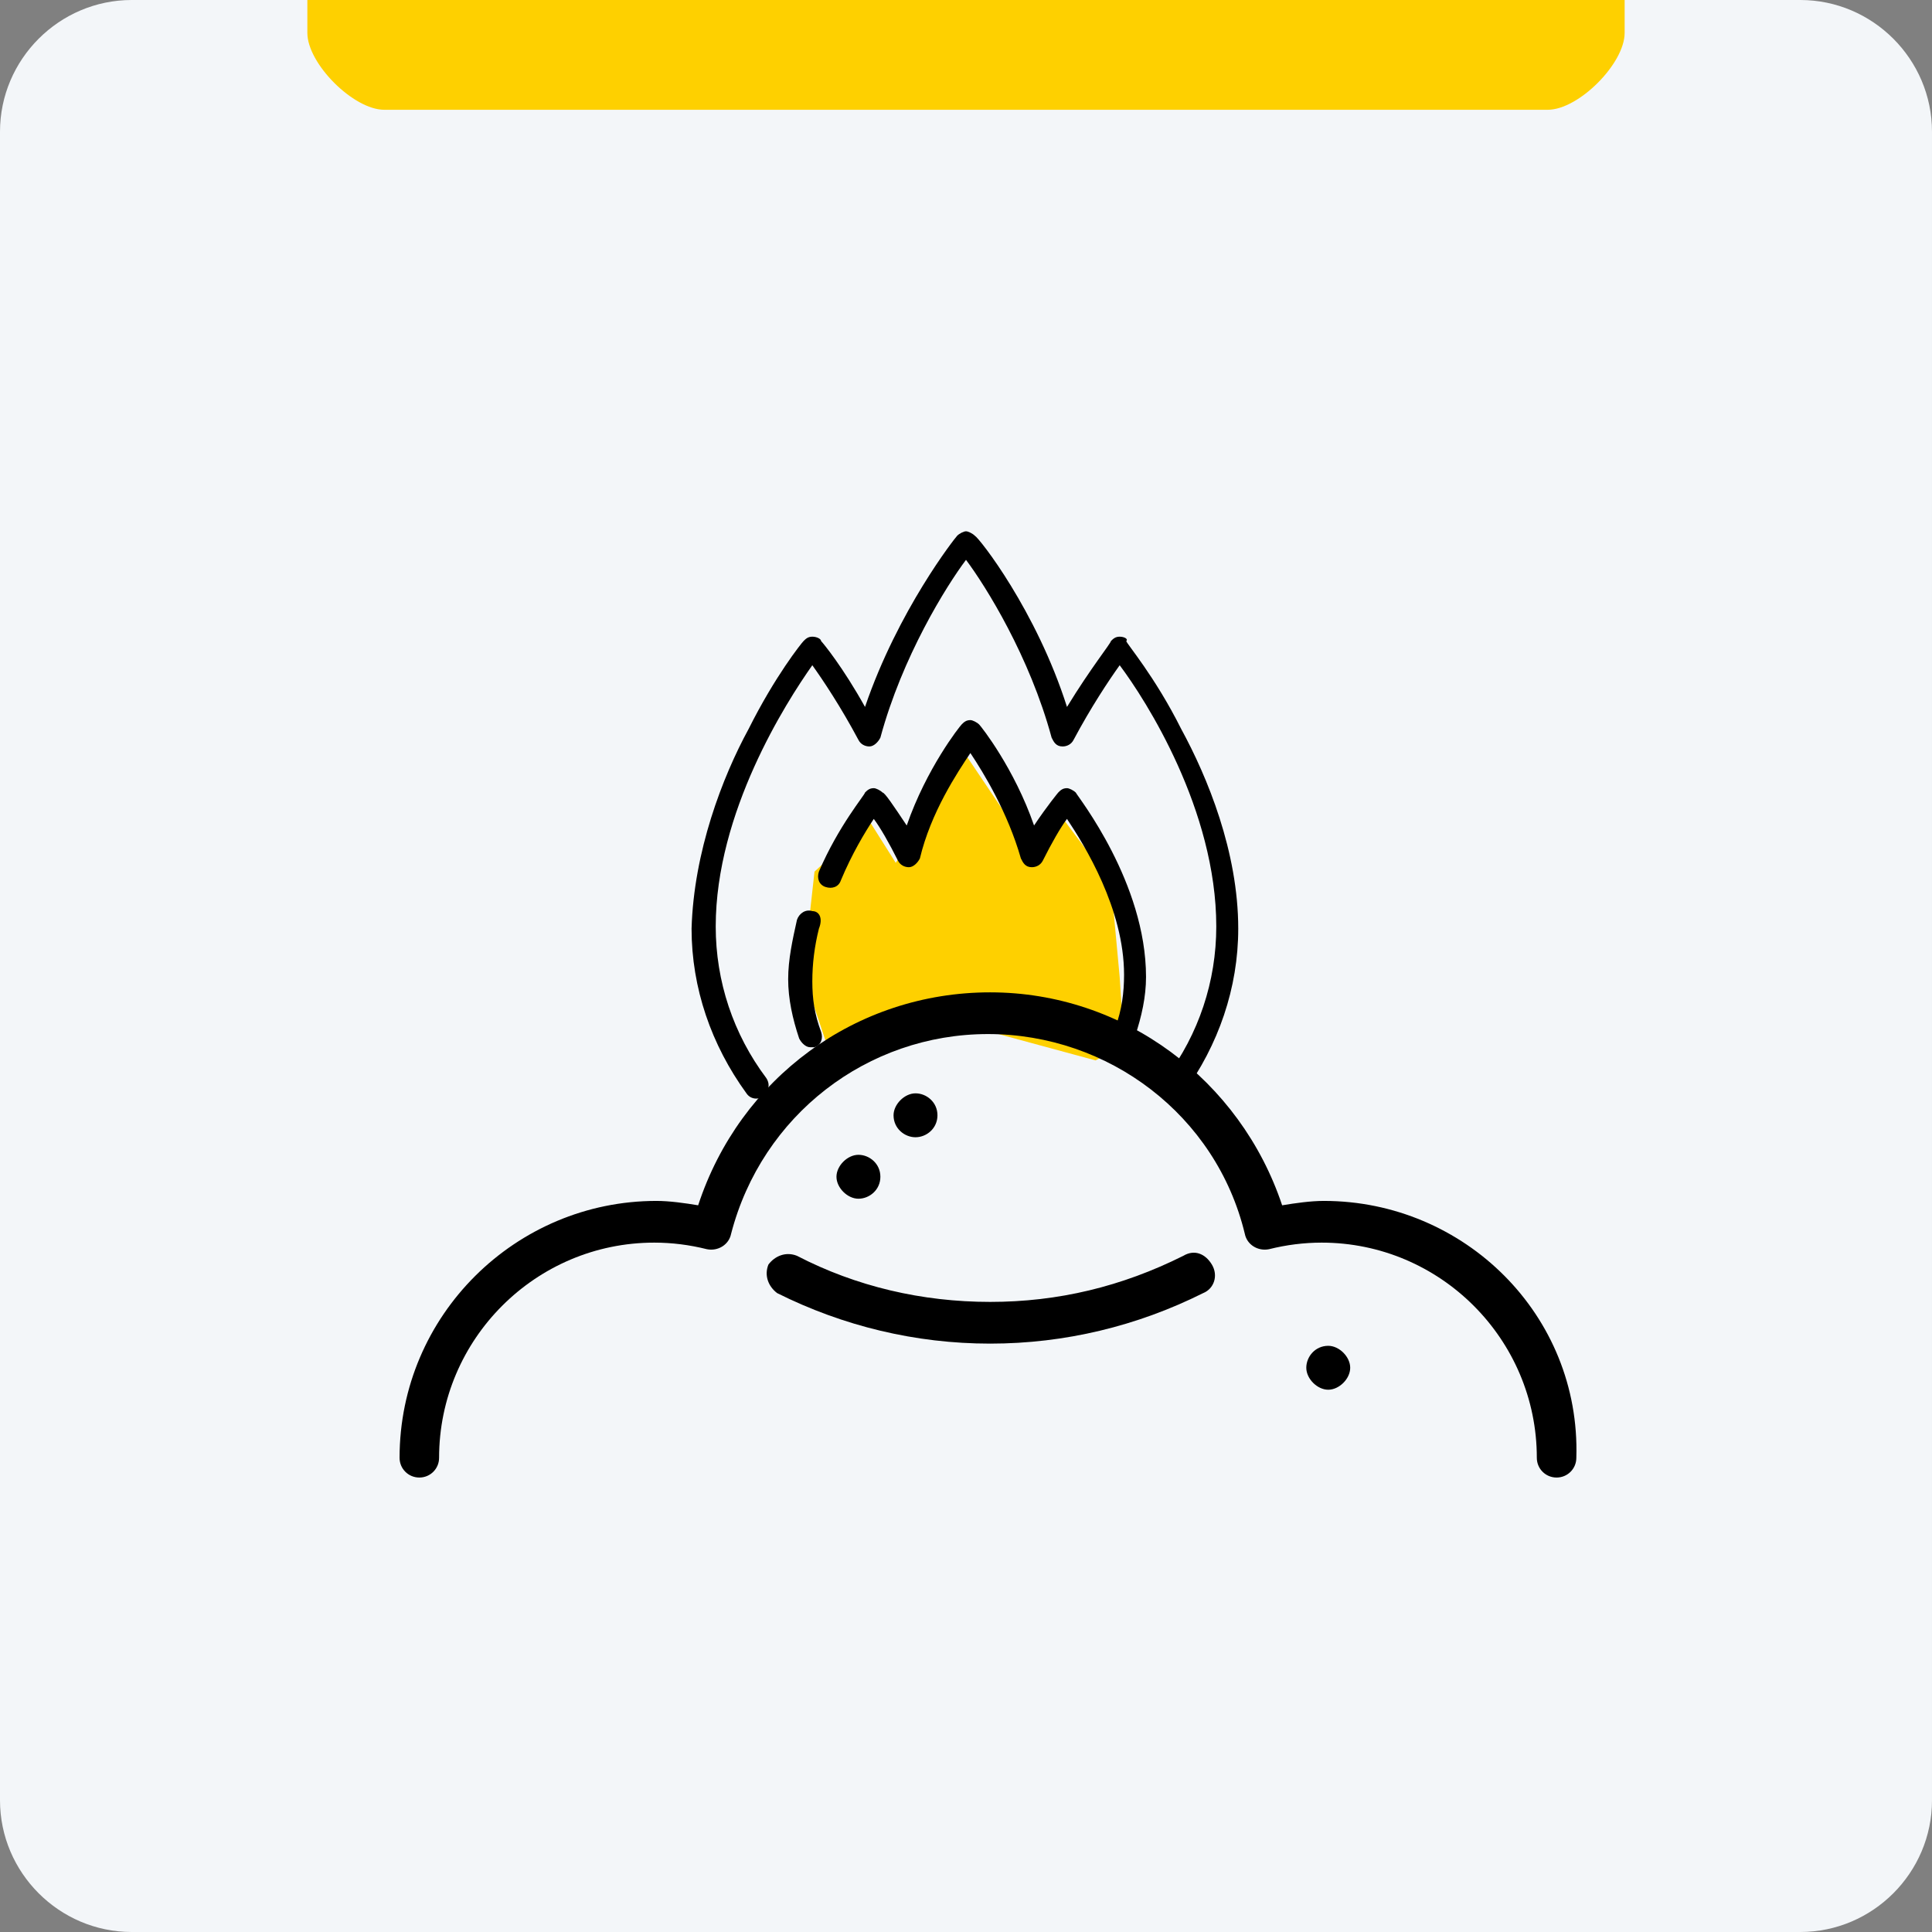 <?xml version="1.0" encoding="utf-8"?>
<!-- Generator: Adobe Illustrator 24.1.1, SVG Export Plug-In . SVG Version: 6.00 Build 0)  -->
<svg version="1.1" xmlns="http://www.w3.org/2000/svg" xmlns:xlink="http://www.w3.org/1999/xlink" x="0px" y="0px" viewBox="0 0 88 88" style="enable-background:new 0 0 88 88;" xml:space="preserve" width="100" height="100">
<rect x="0" y="0" width="88" height="88" fill="#808080" stroke="none"/>
<style type="text/css">
	.st0{fill:#F3F6F9;}
	.st1{fill:#FED000;}
</style>
<g id="Calque_1">
	<g id="Calque_1_1_">
		<path class="st0" d="M88,82c0,3.3-2.7,6-6,6H6c-3.3,0-6-2.7-6-6V6c0-3.3,2.7-6,6-6h76c3.3,0,6,2.7,6,6V82z"/>
		<path class="st1" d="M74,1.5C74,2.9,71.9,5,70.5,5h-53C16.1,5,14,2.9,14,1.5v1C14,1.1,14,0,14,0h60c0,0,0,1.1,0,2.5V1.5z"/>
	</g>
</g>
<g id="Calque_2">
	<polyline class="st1" points="38.1,48.9 37,45.6 36.7,43.3 37.1,39.7 39.6,37.4 40.8,39.3 44,34.4 47.3,39.3 48.5,37.4 50.6,40.2 
		51,44.5 51.2,47.6 49.9,48.3 44,46.7 41.5,46 39.4,47.6 38.1,48.9 	"/>
</g>
<g id="Calque_3">
	<g>
		<path d="M60.3,54.7c-0.6,0-1.3,0.1-1.9,0.2c-1.9-5.7-7.2-9.7-13.3-9.7s-11.4,3.9-13.3,9.7c-0.6-0.1-1.3-0.2-1.9-0.2
			c-6.4,0-11.7,5.2-11.7,11.7c0,0.5,0.4,0.9,0.9,0.9c0.5,0,0.9-0.4,0.9-0.9c0-5.4,4.4-9.8,9.8-9.8c0.8,0,1.6,0.1,2.4,0.3
			c0.5,0.1,1-0.2,1.1-0.7c1.4-5.4,6.2-9.1,11.7-9.1s10.4,3.7,11.7,9.1c0.1,0.5,0.6,0.8,1.1,0.7c0.8-0.2,1.6-0.3,2.4-0.3
			c5.4,0,9.8,4.4,9.8,9.8c0,0.5,0.4,0.9,0.9,0.9c0.5,0,0.9-0.4,0.9-0.9C72,59.9,66.7,54.7,60.3,54.7z"/>
		<path d="M60.5,61.3c-0.6,0-1,0.5-1,1s0.5,1,1,1s1-0.5,1-1S61,61.3,60.5,61.3z"/>
		<path d="M40.1,53.6c0-0.6-0.5-1-1-1s-1,0.5-1,1s0.5,1,1,1S40.1,54.2,40.1,53.6z"/>
		<path d="M42.7,50.8c0-0.6-0.5-1-1-1s-1,0.5-1,1c0,0.6,0.5,1,1,1S42.7,51.4,42.7,50.8z"/>
		<path d="M34.8,49.9c0.2-0.2,0.3-0.5,0.1-0.8c-1.5-2-2.3-4.4-2.3-6.9c0-5.2,3.2-10.2,4.4-11.9c0.5,0.7,1.3,1.9,2.1,3.4
			c0.1,0.2,0.3,0.3,0.5,0.3c0.2,0,0.4-0.2,0.5-0.4c1-3.7,3-6.9,3.9-8.1c0.9,1.2,2.9,4.4,3.9,8.1c0.1,0.2,0.2,0.4,0.5,0.4
			c0.2,0,0.4-0.1,0.5-0.3c0.8-1.5,1.6-2.7,2.1-3.4c1.2,1.6,4.4,6.6,4.4,11.9c0,2.5-0.8,4.9-2.3,6.9c-0.2,0.2-0.1,0.6,0.1,0.8
			c0.1,0.1,0.2,0.1,0.3,0.1c0.2,0,0.3-0.1,0.4-0.2c1.6-2.2,2.5-4.8,2.5-7.5c0-3.5-1.4-6.9-2.6-9.1c-1.2-2.4-2.5-3.9-2.5-4
			C51.4,29.1,51.2,29,51,29c-0.2,0-0.3,0.1-0.4,0.2c0,0.1-0.9,1.2-2,3c-1.4-4.4-4-7.7-4.2-7.8c-0.1-0.1-0.3-0.2-0.4-0.2
			s-0.3,0.1-0.4,0.2c-0.1,0.1-2.7,3.4-4.2,7.8c-1-1.8-1.9-2.9-2-3C37.4,29.1,37.2,29,37,29c-0.2,0-0.3,0.1-0.4,0.2
			c-0.1,0.1-1.3,1.6-2.5,4c-1.2,2.2-2.5,5.6-2.6,9.1c0,2.7,0.9,5.3,2.5,7.5C34.2,50.1,34.6,50.1,34.8,49.9z"/>
		<path d="M53.9,57.2c-2.8,1.4-5.7,2.1-8.8,2.1c-3.1,0-6.1-0.7-8.8-2.1c-0.5-0.2-1,0-1.3,0.4c-0.2,0.5,0,1,0.4,1.3
			c3,1.5,6.3,2.3,9.7,2.3c3.4,0,6.7-0.8,9.7-2.3c0.5-0.2,0.7-0.8,0.4-1.3C54.9,57.1,54.4,56.9,53.9,57.2z"/>
		<path d="M51,47.6c0.1,0,0.1,0,0.2,0c0.2,0,0.4-0.1,0.5-0.4c0.3-0.9,0.5-1.8,0.5-2.7c0-4.3-3.1-8.2-3.2-8.4
			c-0.1-0.1-0.3-0.2-0.4-0.2c-0.2,0-0.3,0.1-0.4,0.2c0,0-0.5,0.6-1.1,1.5c-0.9-2.6-2.4-4.5-2.5-4.6c-0.1-0.1-0.3-0.2-0.4-0.2
			c-0.2,0-0.3,0.1-0.4,0.2c-0.1,0.1-1.6,2-2.5,4.6c-0.6-0.9-1-1.5-1.1-1.5c-0.1-0.1-0.3-0.2-0.4-0.2c-0.2,0-0.3,0.1-0.4,0.2
			c0,0.1-1.2,1.5-2.1,3.6c-0.1,0.3,0,0.6,0.3,0.7c0.3,0.1,0.6,0,0.7-0.3c0.5-1.2,1.1-2.2,1.5-2.8c0.3,0.4,0.7,1.1,1.1,1.9
			c0.1,0.2,0.3,0.3,0.5,0.3c0.2,0,0.4-0.2,0.5-0.4c0.5-2.1,1.7-3.9,2.3-4.8c0.6,0.9,1.7,2.7,2.3,4.8c0.1,0.2,0.2,0.4,0.5,0.4
			c0.2,0,0.4-0.1,0.5-0.3c0.4-0.8,0.8-1.5,1.1-1.9c0.8,1.2,2.6,4.1,2.6,7.1c0,0.8-0.1,1.6-0.4,2.4C50.5,47.2,50.7,47.5,51,47.6z"/>
		<path d="M37,41.5c-0.3-0.1-0.6,0.1-0.7,0.4c-0.2,0.9-0.4,1.8-0.4,2.7c0,0.9,0.2,1.8,0.5,2.7c0.1,0.2,0.3,0.4,0.5,0.4
			c0.1,0,0.1,0,0.2,0c0.3-0.1,0.4-0.4,0.3-0.7c-0.3-0.8-0.4-1.5-0.4-2.3c0-0.8,0.1-1.6,0.3-2.4C37.5,41.8,37.3,41.5,37,41.5z"/>
	</g>
</g>
</svg>
